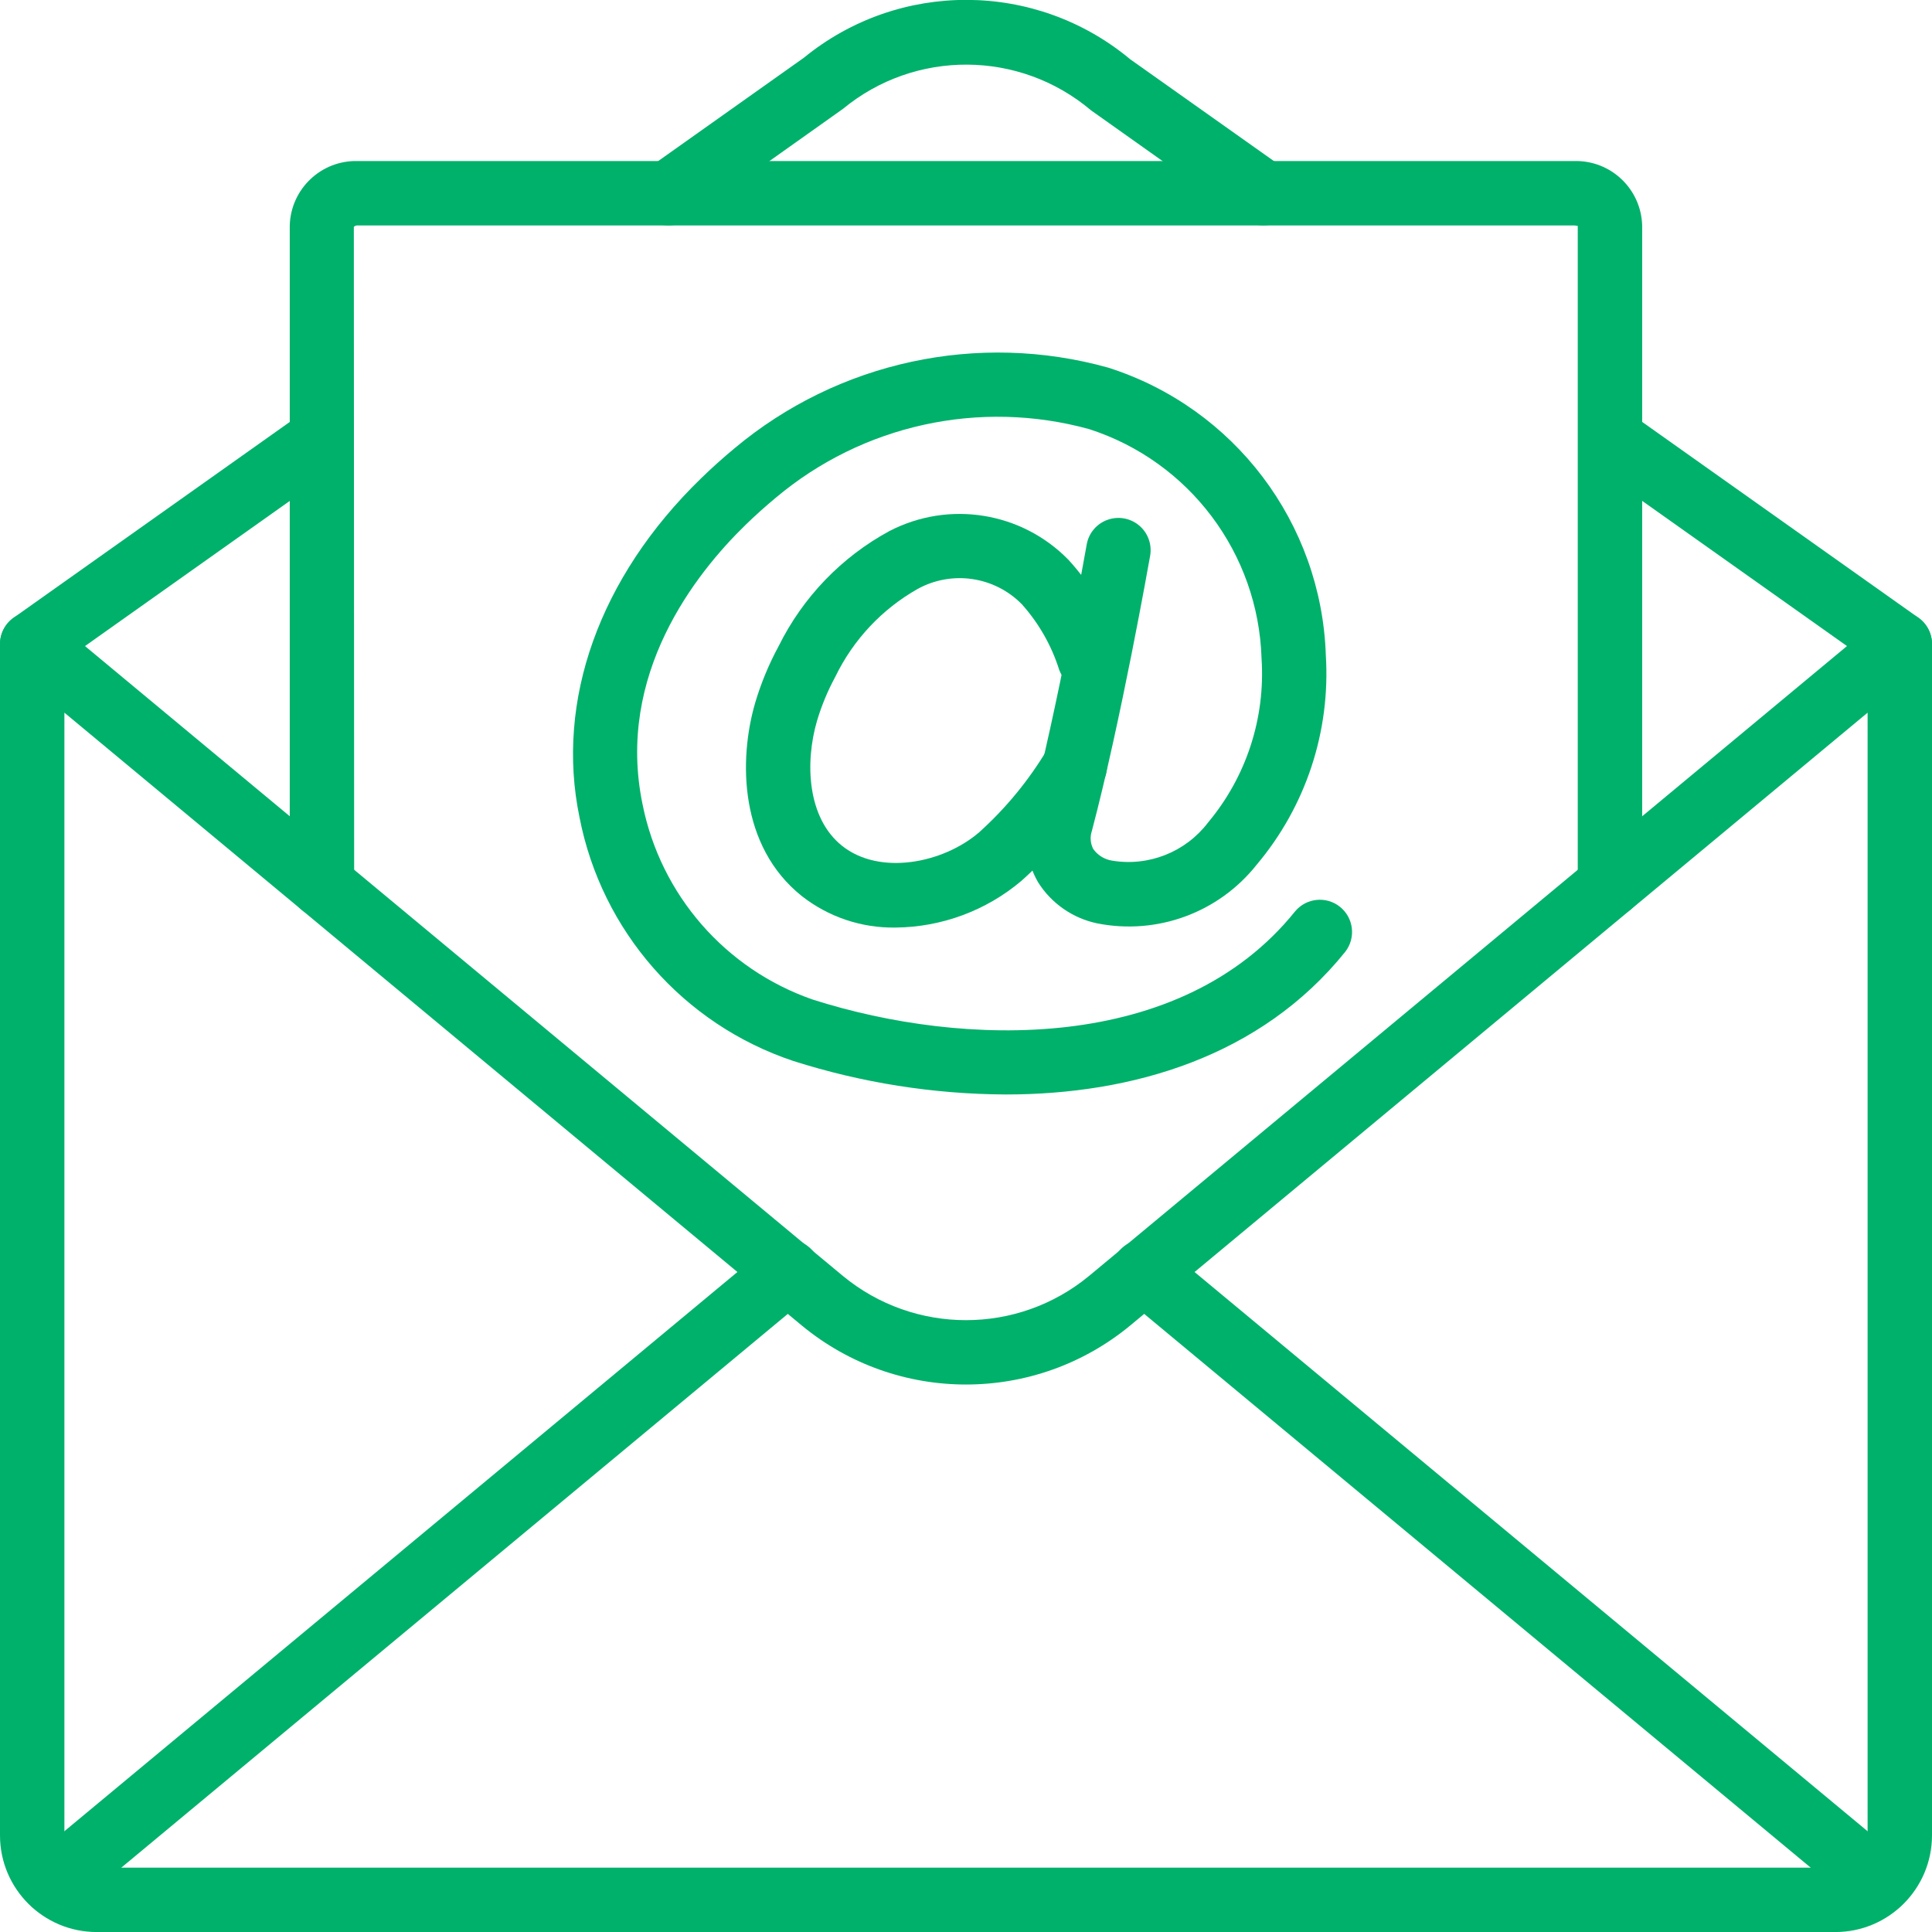 <svg width="48" height="48" viewBox="0 0 48 48" fill="none" xmlns="http://www.w3.org/2000/svg">
<g clip-path="url(#clip0_1138_18175)">
<path d="M24.99 27.192C23.197 27.184 21.415 26.903 19.707 26.359C16.976 25.446 14.948 23.134 14.398 20.308C13.796 17.407 14.893 14.34 17.409 11.893C17.679 11.63 17.959 11.378 18.25 11.137C20.826 8.981 24.299 8.231 27.534 9.134C30.667 10.133 32.832 12.996 32.94 16.283C33.057 18.175 32.441 20.039 31.218 21.488C30.276 22.675 28.748 23.236 27.261 22.941C26.653 22.814 26.122 22.446 25.792 21.921C25.495 21.41 25.419 20.8 25.581 20.233C26.28 17.588 26.992 13.569 26.999 13.528C27.048 13.247 27.244 13.013 27.513 12.916C27.782 12.818 28.082 12.871 28.301 13.055C28.52 13.238 28.624 13.525 28.575 13.807C28.545 13.974 27.845 17.932 27.128 20.641C27.077 20.791 27.089 20.956 27.163 21.096C27.274 21.25 27.441 21.352 27.627 21.382C28.538 21.534 29.457 21.169 30.015 20.434C30.964 19.299 31.44 17.841 31.343 16.364C31.265 13.748 29.549 11.464 27.059 10.661C24.34 9.913 21.428 10.552 19.272 12.368C19.015 12.582 18.765 12.805 18.525 13.039C17.281 14.248 15.295 16.759 15.964 19.983C16.414 22.235 18.023 24.081 20.192 24.834C23.944 26.031 29.336 26.175 32.176 22.643C32.455 22.307 32.953 22.257 33.293 22.531C33.633 22.805 33.691 23.301 33.423 23.646C31.323 26.258 28.126 27.192 24.99 27.192Z" fill="#00B16B"/>
<path d="M22.251 23.045C21.405 23.059 20.581 22.782 19.916 22.259C18.38 21.03 18.338 18.896 18.768 17.442C18.913 16.958 19.108 16.49 19.349 16.046C19.95 14.835 20.909 13.838 22.097 13.194C23.577 12.426 25.384 12.717 26.548 13.911C27.125 14.543 27.56 15.292 27.823 16.108C27.962 16.521 27.745 16.97 27.333 17.116C26.922 17.263 26.47 17.053 26.316 16.644C26.127 16.042 25.811 15.487 25.391 15.016C24.713 14.322 23.656 14.164 22.804 14.629C21.913 15.132 21.197 15.895 20.752 16.816C20.565 17.161 20.414 17.524 20.301 17.9C19.991 18.952 20.059 20.324 20.917 21.011C21.855 21.764 23.437 21.446 24.327 20.678C24.99 20.081 25.56 19.387 26.018 18.621C26.166 18.372 26.437 18.224 26.726 18.231C27.015 18.238 27.277 18.401 27.412 18.657C27.547 18.913 27.534 19.221 27.377 19.464C26.835 20.367 26.16 21.184 25.375 21.886C24.501 22.624 23.396 23.034 22.251 23.045Z" fill="#00B16B"/>
<path d="M45.6 48.001H2.4C1.075 47.999 0.001 46.926 0 45.601V16.001C1.2576e-05 15.691 0.179 15.408 0.46 15.277C0.741 15.145 1.073 15.187 1.311 15.386L20.941 31.7C22.717 33.166 25.285 33.166 27.06 31.698L46.688 15.386C46.927 15.187 47.258 15.144 47.54 15.276C47.821 15.408 48 15.69 48 16.001V45.601C47.998 46.926 46.925 47.999 45.6 48.001ZM1.6 17.706V45.601C1.601 46.042 1.958 46.4 2.4 46.401H45.6C46.042 46.4 46.4 46.042 46.4 45.601V17.706L28.082 32.93C25.713 34.887 22.289 34.888 19.919 32.931L1.6 17.706Z" fill="#00B16B"/>
<path d="M0.801 16.801C0.452 16.801 0.144 16.576 0.038 16.244C-0.068 15.912 0.053 15.55 0.338 15.348L7.537 10.244C7.898 9.994 8.392 10.081 8.646 10.439C8.9 10.797 8.818 11.292 8.462 11.55L1.262 16.654C1.128 16.75 0.966 16.801 0.801 16.801Z" fill="#00B16B"/>
<path d="M47.2 16.801C47.034 16.801 46.873 16.75 46.738 16.654L39.538 11.55C39.183 11.292 39.101 10.797 39.354 10.439C39.608 10.081 40.102 9.994 40.463 10.244L47.663 15.348C47.947 15.55 48.068 15.912 47.962 16.244C47.857 16.576 47.548 16.801 47.2 16.801Z" fill="#00B16B"/>
<path d="M31.392 5.6C31.226 5.601 31.065 5.549 30.93 5.453L27.106 2.741C25.331 1.241 22.737 1.226 20.944 2.704L17.072 5.453C16.838 5.619 16.535 5.647 16.275 5.528C16.015 5.408 15.839 5.16 15.812 4.875C15.786 4.59 15.913 4.313 16.146 4.148L19.97 1.436C22.333 -0.496 25.734 -0.481 28.079 1.472L31.855 4.147C32.14 4.349 32.261 4.711 32.155 5.044C32.049 5.376 31.741 5.601 31.392 5.6Z" fill="#00B16B"/>
<path d="M1.32 47.569C0.983 47.569 0.682 47.358 0.567 47.041C0.453 46.724 0.549 46.369 0.808 46.154L19.064 30.985C19.284 30.799 19.586 30.745 19.857 30.843C20.127 30.942 20.324 31.179 20.372 31.463C20.419 31.747 20.31 32.034 20.087 32.216L1.831 47.384C1.688 47.503 1.507 47.569 1.32 47.569Z" fill="#00B16B"/>
<path d="M46.679 47.569C46.492 47.569 46.312 47.503 46.169 47.384L27.913 32.216C27.689 32.034 27.581 31.747 27.628 31.463C27.676 31.179 27.872 30.942 28.143 30.843C28.413 30.745 28.716 30.799 28.935 30.985L47.191 46.154C47.45 46.369 47.547 46.724 47.432 47.041C47.317 47.358 47.016 47.569 46.679 47.569Z" fill="#00B16B"/>
<path d="M39.999 22.785C39.557 22.785 39.199 22.426 39.199 21.985V5.607C39.197 5.624 39.165 5.601 39.111 5.601H8.887C8.852 5.598 8.817 5.611 8.791 5.635L8.799 21.985C8.799 22.426 8.441 22.785 7.999 22.785C7.557 22.785 7.199 22.426 7.199 21.985V5.601C7.225 4.693 7.98 3.978 8.887 4.001H39.111C40.019 3.978 40.773 4.693 40.799 5.601V21.985C40.799 22.426 40.441 22.785 39.999 22.785Z" fill="#00B16B"/>
</g>
<defs>
<clipPath id="clip0_1138_18175">
<rect width="48" height="48" fill="white"/>
</clipPath>
</defs>
</svg>
